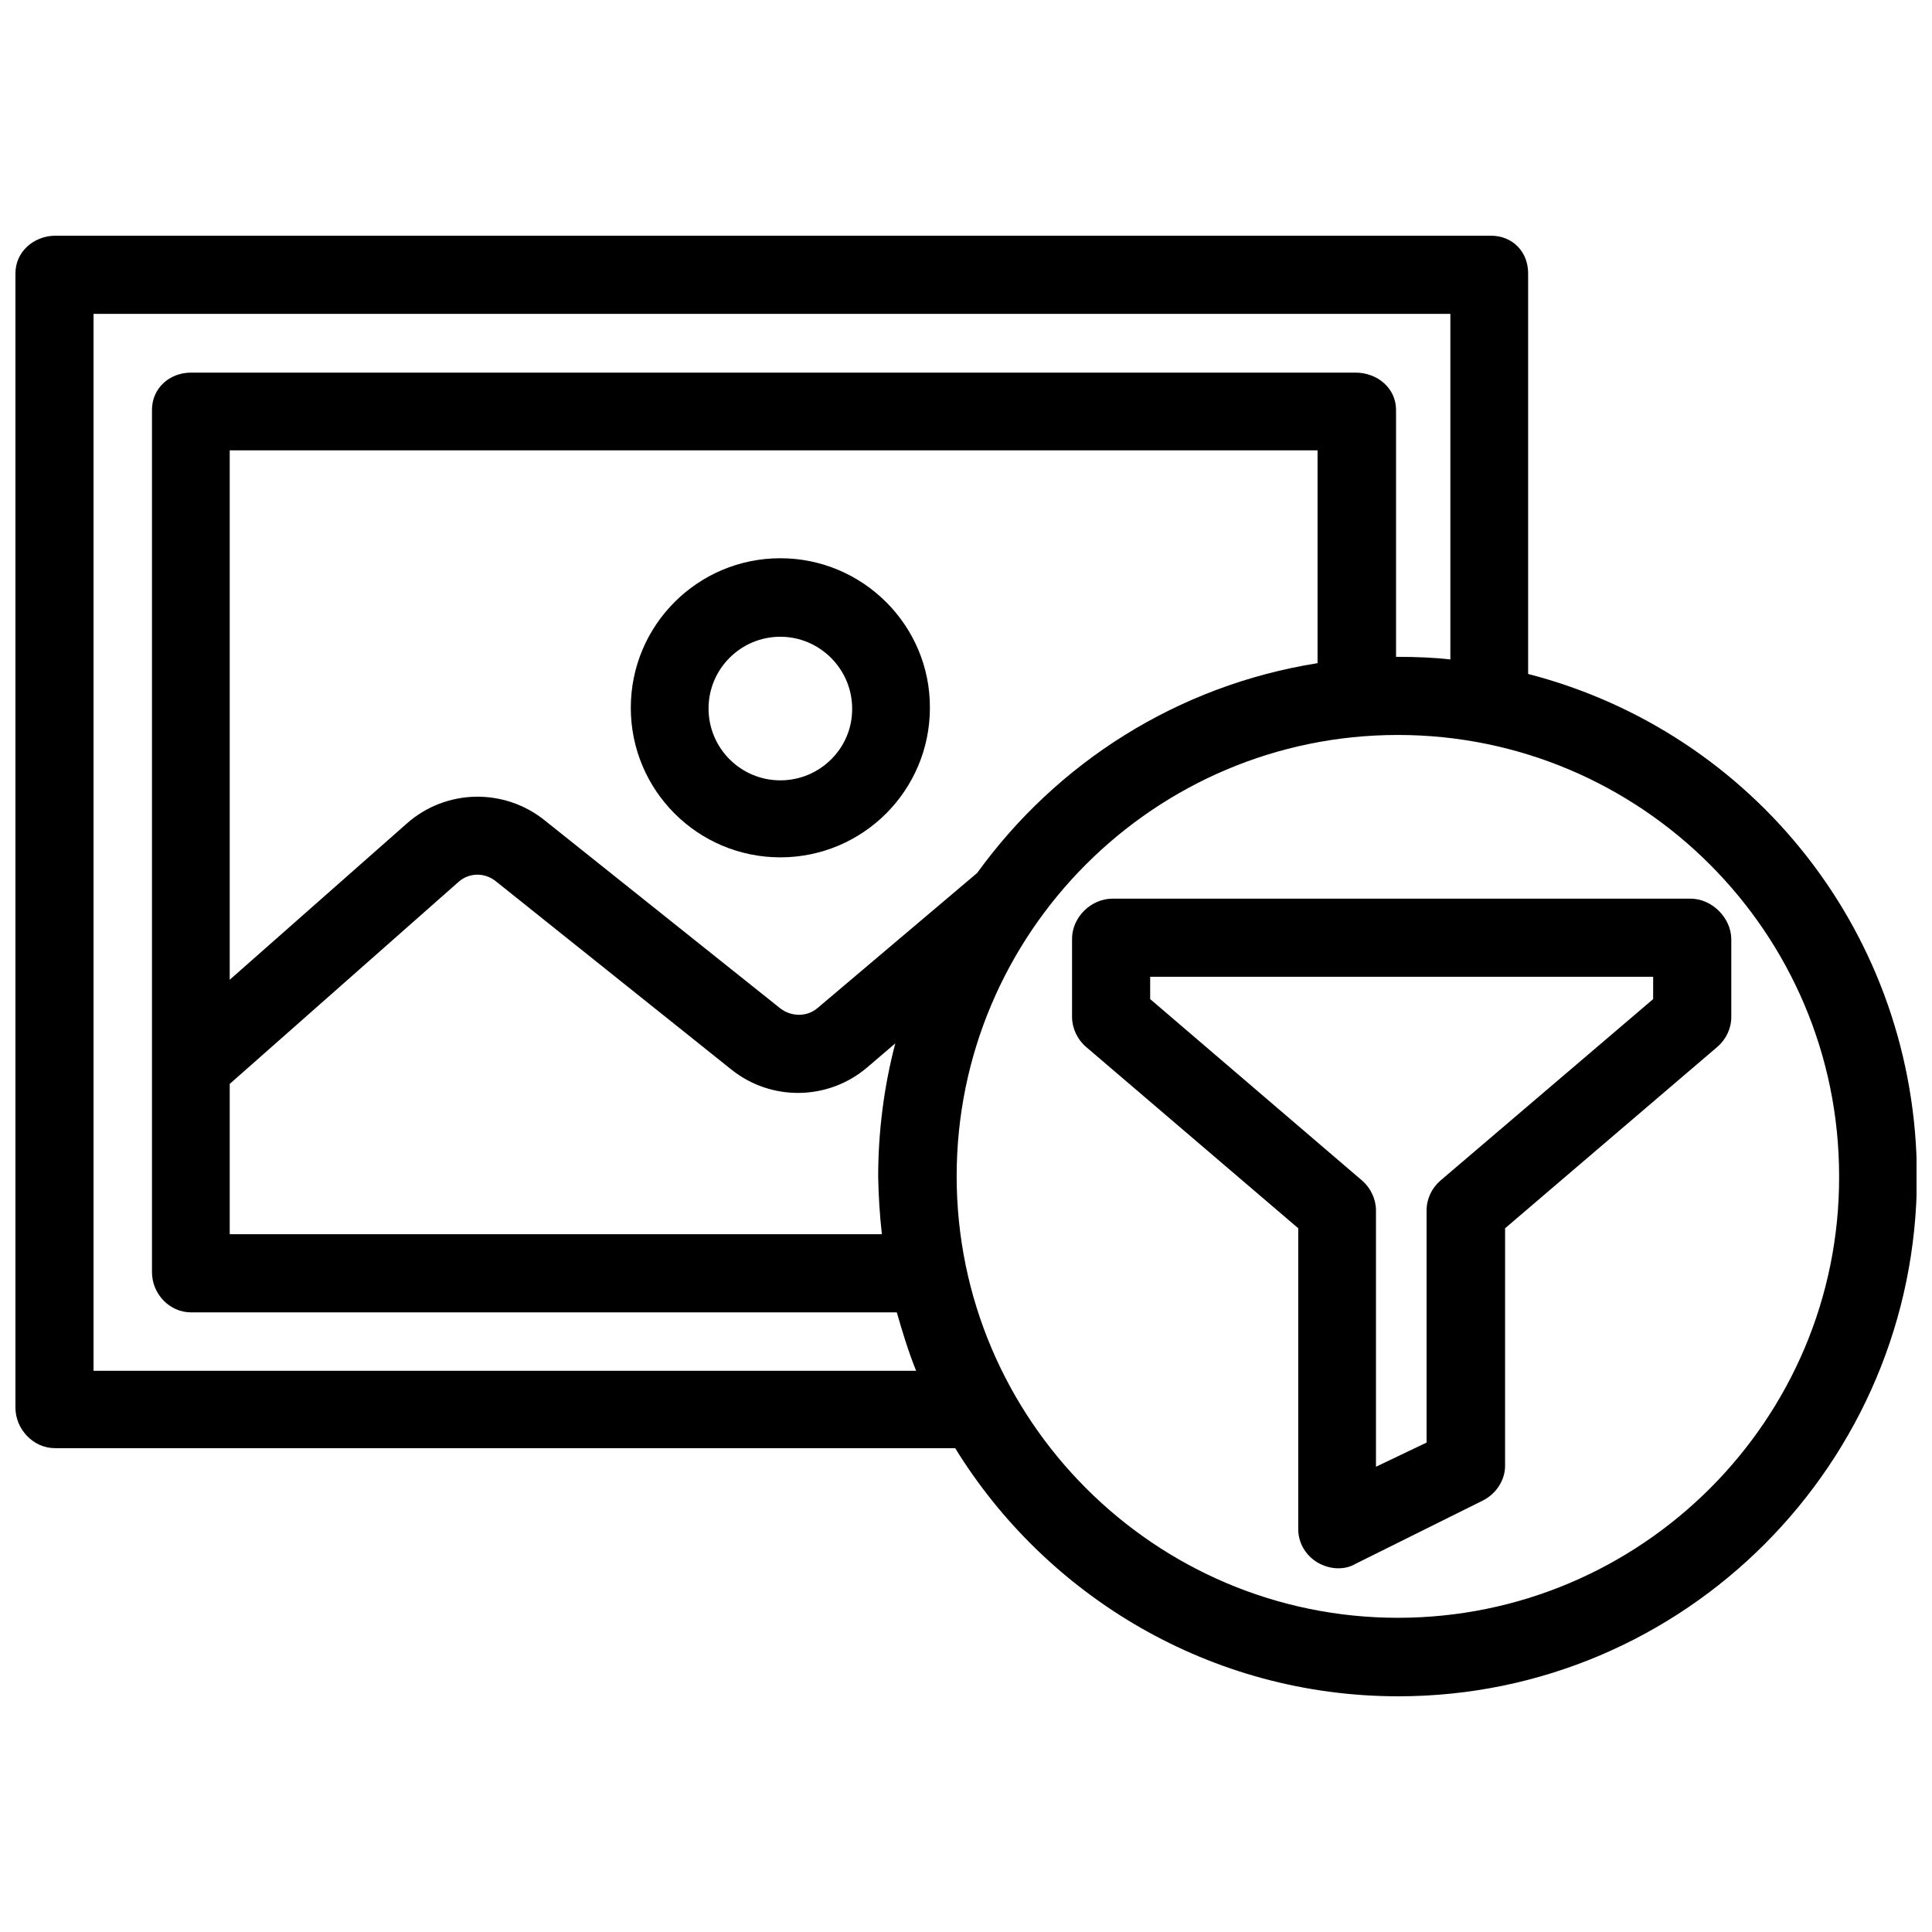 <?xml version="1.0" encoding="UTF-8"?>
<!-- Uploaded to: SVG Repo, www.svgrepo.com, Generator: SVG Repo Mixer Tools -->
<svg width="800px" height="800px" version="1.1" viewBox="144 144 512 512" xmlns="http://www.w3.org/2000/svg">
 <defs>
  <clipPath id="a">
   <path d="m148.09 206h503.81v388h-503.81z"/>
  </clipPath>
 </defs>
 <path d="m350.8 291.94c-21.887 0-39.633 17.746-39.633 39.633s17.746 39.633 39.633 39.633 39.633-17.746 39.633-39.633c0.102-21.789-17.746-39.633-39.633-39.633zm0 58.859c-10.551 0-19.027-8.578-19.027-19.027 0-10.551 8.578-19.027 19.027-19.027s19.027 8.578 19.027 19.027c0.098 10.449-8.477 19.027-19.027 19.027z"/>
 <g clip-path="url(#a)">
  <path d="m548.97 322.6v-106.18c0-5.719-4.141-9.957-9.859-9.957h-380.57c-5.715 0.098-10.449 4.336-10.449 9.957v300.61c0 5.719 4.734 10.746 10.449 10.746h238.59c24.156 39.238 67.734 65.762 117.43 65.762 75.918 0 137.44-61.918 137.44-137.73-0.098-63.789-43.082-117.72-103.03-133.2zm-380.18 184.57v-280h359.57v91.594c-4.141-0.492-8.973-0.691-13.805-0.691h-0.59v-65.465c0-5.719-4.93-9.859-10.746-9.859h-308.59c-5.719 0-10.352 4.141-10.352 9.859v228.54c0 5.719 4.633 10.648 10.352 10.648h187.03c1.48 5.125 3.055 10.352 5.125 15.48l-217.99-0.004zm208.92-36.086h-172.83v-39.832l60.633-53.535c2.762-2.465 6.902-2.562 9.859-0.195l62.41 49.887c10.551 8.48 25.633 8.281 35.988-0.492l7.492-6.41c-2.957 11.238-4.535 23.27-4.535 35.297 0.098 5.129 0.395 10.059 0.984 15.281zm-17.055-59.941c-2.762 2.367-6.902 2.367-9.859 0.098l-62.508-49.887c-10.746-8.578-26.129-8.281-36.48 0.887l-46.93 41.41v-140.3h288.29v56.395c-37.168 5.914-69.113 26.422-90.211 55.605zm153.8 161.59c-64.48 0-116.93-52.551-116.93-117.03s52.453-116.93 116.93-116.93c64.48 0 116.93 52.453 116.93 116.93 0.199 64.48-52.352 117.03-116.93 117.03z"/>
 </g>
 <path d="m591.96 382.15h-153.11c-5.719 0-10.746 4.93-10.746 10.648v20.703c0 2.957 1.379 5.914 3.648 7.887l56.297 48.113v79.762c0 3.648 1.973 6.902 5.027 8.773 1.676 0.984 3.648 1.578 5.519 1.578 1.578 0 3.156-0.297 4.633-1.184l33.719-16.762c3.551-1.773 5.914-5.422 5.914-9.168l0.004-62.996 56.297-48.113c2.269-1.973 3.648-4.832 3.648-7.887v-20.703c-0.098-5.625-5.129-10.652-10.848-10.652zm-9.859 26.621-56.395 48.113c-2.269 1.973-3.648 4.832-3.648 7.887v61.523l-13.41 6.41v-67.93c0-2.957-1.379-5.914-3.648-7.887l-56.195-48.117v-5.914h133.3z"/>
</svg>